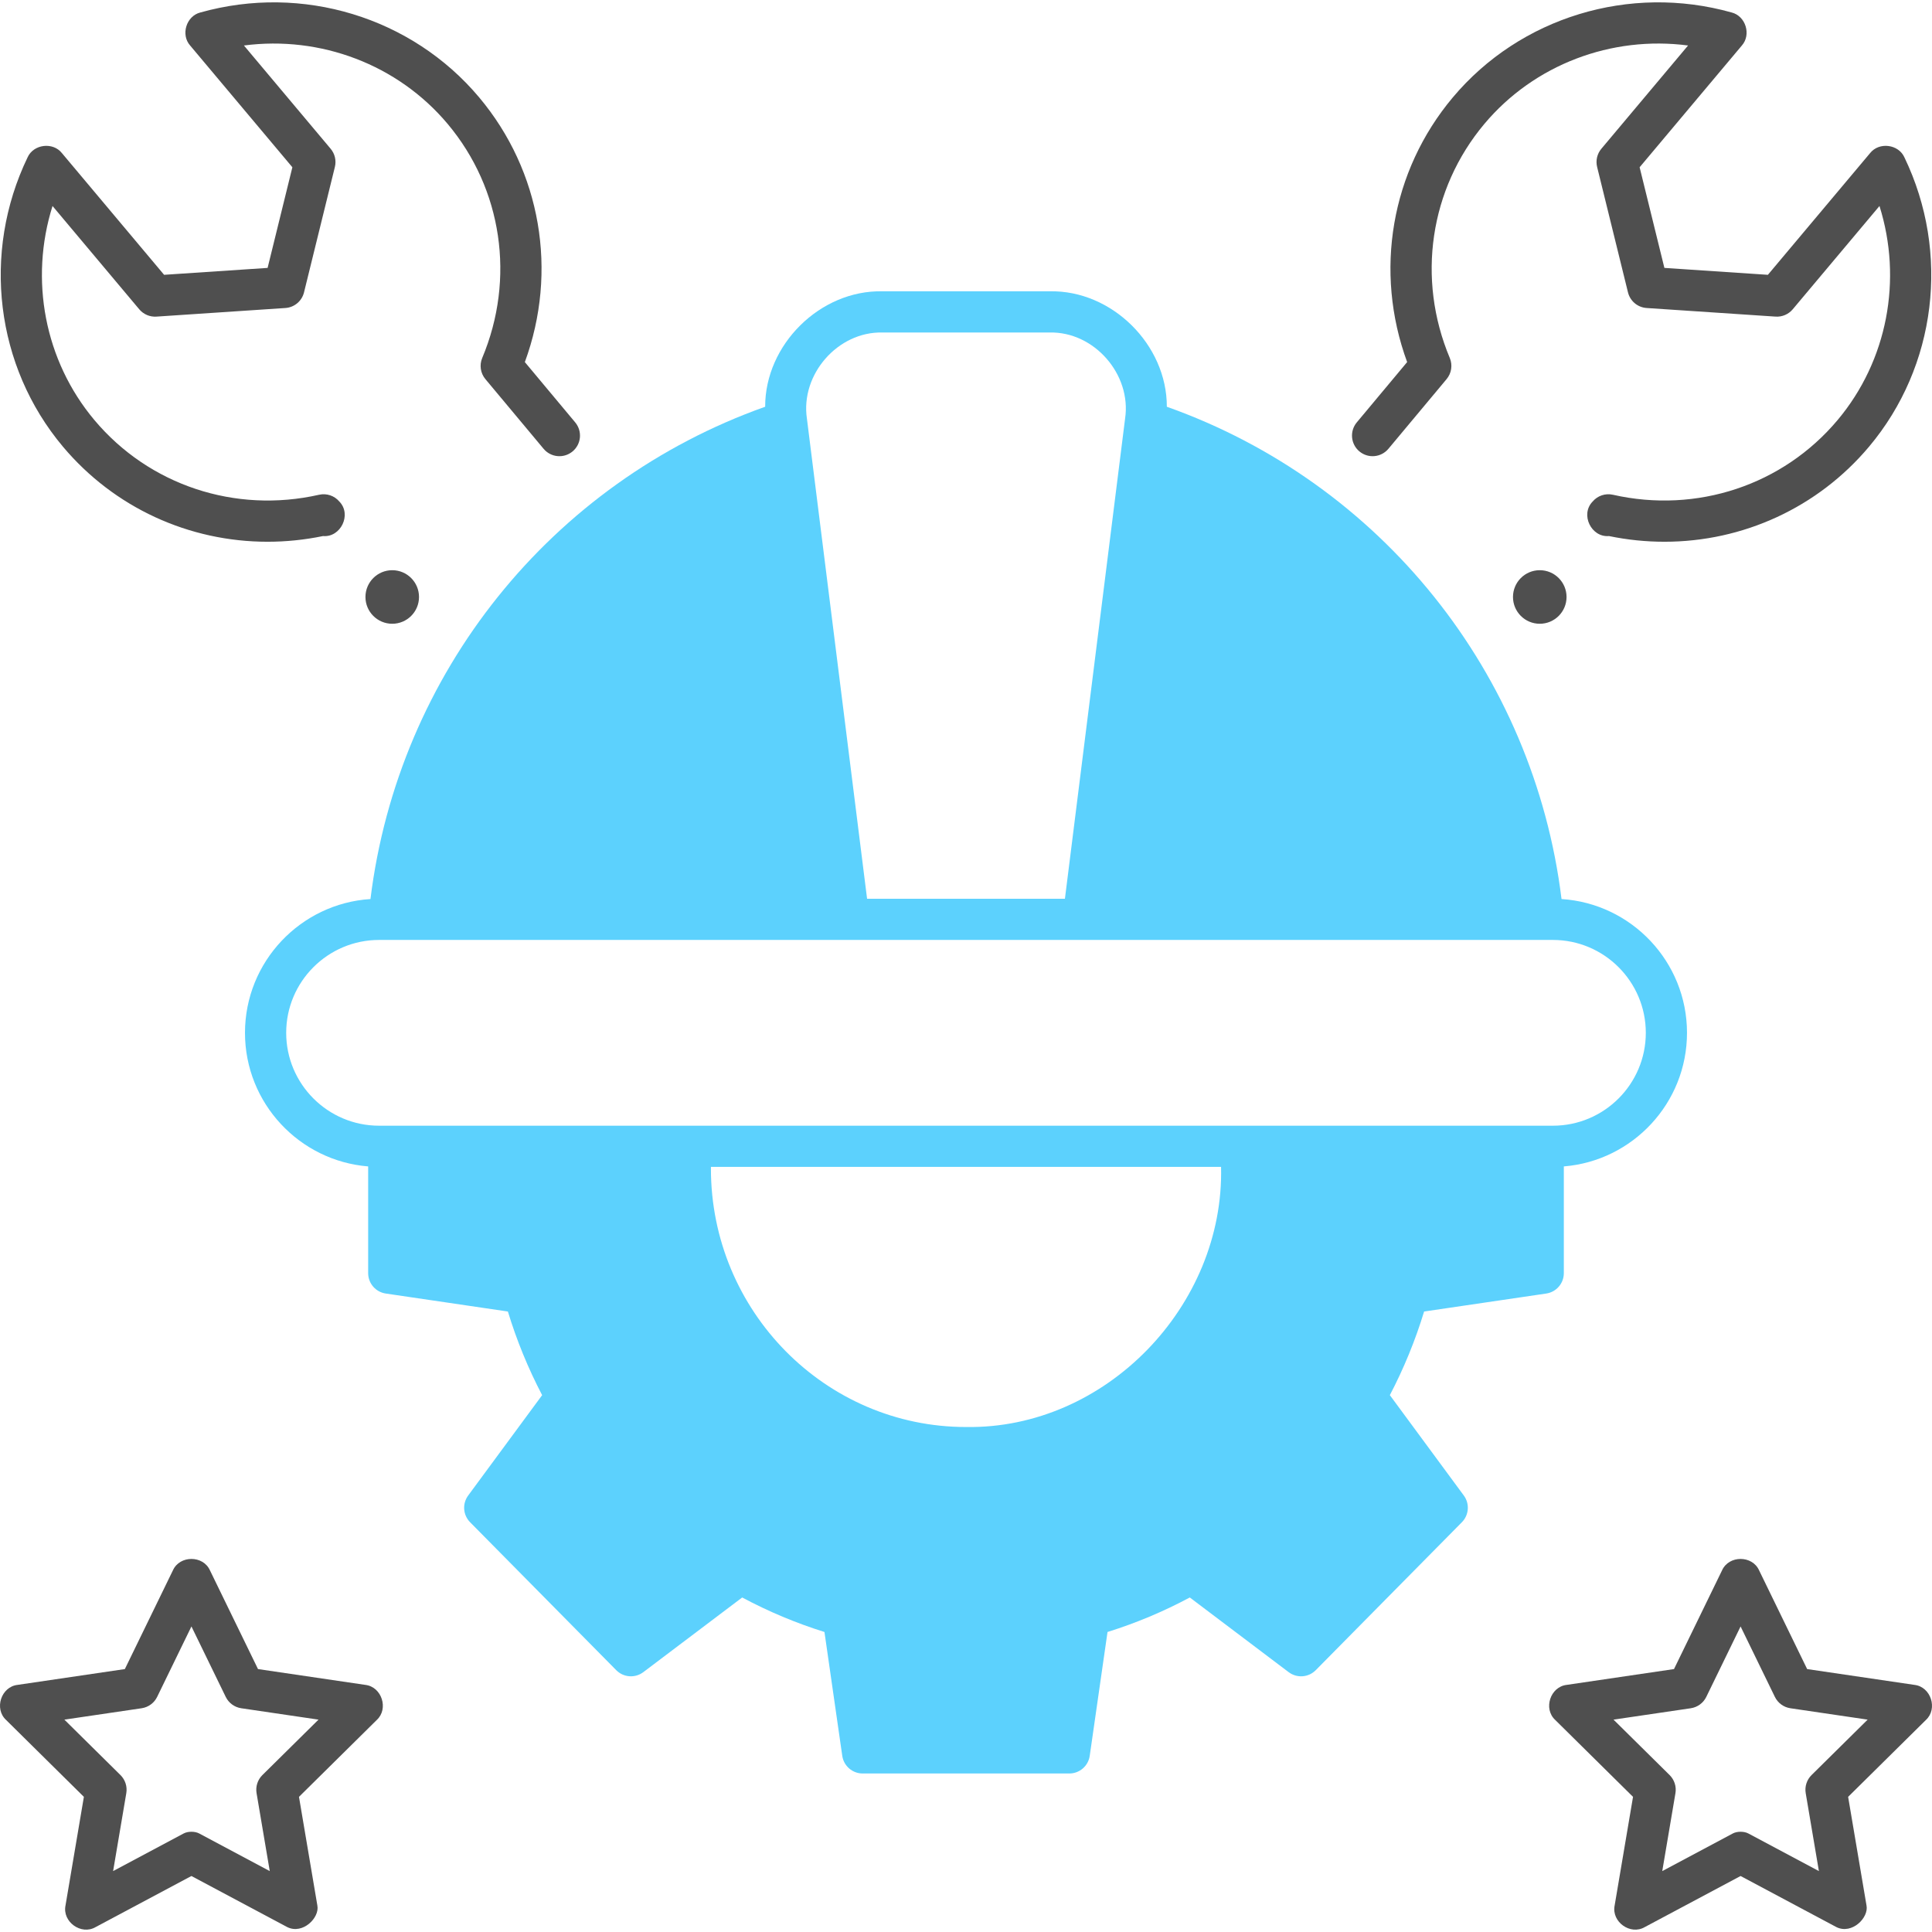<svg width="512" height="512" viewBox="0 0 512 512" fill="none" xmlns="http://www.w3.org/2000/svg">
<g clip-path="url(#clip0_1607_389)">
<path d="M96.817 446.512L68.373 442.322L55.639 416.16C53.837 412.13 47.624 412.129 45.822 416.16L33.088 442.322L4.644 446.512C0.306 447.008 -1.603 452.829 1.602 455.796L22.229 476.183L17.356 504.987C16.482 509.295 21.498 512.911 25.307 510.715L50.731 497.163L76.155 510.715C80.258 512.712 84.738 508.211 84.106 504.987L79.233 476.183L99.861 455.796C103.063 452.83 101.155 447.008 96.817 446.512ZM69.538 470.412C68.273 471.663 67.696 473.452 67.993 475.206L71.487 495.855L52.786 485.886C51.656 485.283 49.807 485.283 48.677 485.886L29.976 495.855L33.47 475.206C33.767 473.452 33.19 471.663 31.925 470.412L17.059 455.72L37.533 452.704C39.317 452.441 40.856 451.314 41.646 449.693L50.733 431.023L59.821 449.693C60.61 451.314 62.15 452.442 63.934 452.704L84.407 455.72L69.538 470.412Z" fill="#4F4F4F"/>
<path d="M507.357 446.512L478.913 442.322L466.179 416.16C464.377 412.13 458.163 412.129 456.362 416.16L443.627 442.322L415.183 446.512C410.845 447.008 408.937 452.829 412.141 455.796L432.769 476.183L427.896 504.987C427.021 509.295 432.037 512.911 435.847 510.715L461.271 497.163L486.695 510.715C490.798 512.712 495.278 508.211 494.646 504.987L489.773 476.183L510.4 455.796C513.603 452.83 511.695 447.008 507.357 446.512ZM480.078 470.412C478.813 471.663 478.236 473.452 478.533 475.206L482.027 495.855L463.326 485.886C462.196 485.283 460.347 485.283 459.217 485.886L440.516 495.855L444.01 475.206C444.307 473.452 443.73 471.663 442.465 470.412L427.599 455.72L448.072 452.704C449.857 452.441 451.396 451.314 452.185 449.693L461.273 431.023L470.361 449.693C471.15 451.314 472.69 452.442 474.474 452.704L494.947 455.72L480.078 470.412Z" fill="#4F4F4F"/>
<path d="M408.054 165.304C411.973 165.304 415.151 162.126 415.151 158.206C415.151 154.287 411.973 151.109 408.054 151.109C404.134 151.109 400.957 154.287 400.957 158.206C400.957 162.126 404.134 165.304 408.054 165.304Z" fill="#4F4F4F"/>
<path d="M367.945 118.934L383.212 100.65L383.354 100.481C384.668 98.914 384.997 96.745 384.205 94.859C375.383 73.842 378.896 50.075 393.371 32.835C406.6 17.081 427.091 9.399 447.356 12.056L424.373 39.427C423.252 40.761 422.836 42.55 423.252 44.242L431.432 77.482C432 79.79 433.997 81.466 436.369 81.624L470.545 83.905C472.278 84.02 473.97 83.303 475.09 81.969L498.081 54.59C504.219 74.081 500.205 95.573 486.977 111.325C472.5 128.567 449.686 136.146 427.439 131.115C425.455 130.665 423.371 131.362 422.057 132.924C418.722 136.353 421.702 142.474 426.392 142.06C431.299 143.074 436.223 143.569 441.098 143.569C461.867 143.569 481.715 134.573 495.339 118.348C513.196 97.082 516.87 67.001 504.695 41.714C503.13 38.204 497.983 37.556 495.596 40.572L468.509 72.828L441.08 70.997L434.517 44.326L461.602 12.072C464.159 9.201 462.629 4.235 458.896 3.305C431.868 -4.287 402.865 4.551 385.009 25.814C368.606 45.351 364.094 71.943 372.907 95.956L359.563 111.937C357.63 114.251 357.941 117.693 360.254 119.626C362.572 121.56 366.014 121.249 367.945 118.934Z" fill="#4F4F4F"/>
<path d="M70.901 143.569C75.775 143.569 80.701 143.073 85.607 142.06C90.293 142.475 93.276 136.353 89.941 132.924C88.626 131.362 86.551 130.664 84.559 131.115C62.312 136.15 39.499 128.568 25.021 111.325C11.794 95.574 7.781 74.082 13.919 54.591L36.909 81.971C38.028 83.304 39.72 84.023 41.453 83.906L75.63 81.625C78.002 81.467 79.999 79.791 80.567 77.483L88.748 44.243C89.163 42.551 88.748 40.763 87.627 39.428L64.644 12.057C84.918 9.406 105.403 17.083 118.63 32.836C133.105 50.076 136.617 73.843 127.795 94.861C127.002 96.749 127.333 98.923 128.652 100.49L144.056 118.935C145.988 121.251 149.432 121.559 151.745 119.627C154.059 117.694 154.368 114.251 152.436 111.938L139.091 95.957C147.903 71.943 143.392 45.35 126.99 25.815C109.134 4.55 80.129 -4.284 53.102 3.305C49.372 4.236 47.839 9.201 50.397 12.072L77.482 44.326L70.918 70.997L43.489 72.828L16.404 40.57C14.022 37.556 8.868 38.203 7.304 41.714C-4.868 67.001 -1.196 97.082 16.661 118.348C30.285 134.574 50.13 143.57 70.901 143.569Z" fill="#4F4F4F"/>
<path d="M103.946 165.304C107.866 165.304 111.043 162.126 111.043 158.206C111.043 154.287 107.866 151.109 103.946 151.109C100.027 151.109 96.849 154.287 96.849 158.206C96.849 162.126 100.027 165.304 103.946 165.304Z" fill="#4F4F4F"/>
<path d="M413.823 238.257C406.45 178.438 366.02 127.971 309.223 107.793C309.264 91.353 294.671 76.861 278.177 77.198H233.824C217.328 76.859 202.737 91.353 202.777 107.793C145.979 127.971 105.55 178.438 98.177 238.257C79.644 239.438 64.924 254.883 64.924 273.709C64.924 292.328 79.321 307.637 97.566 309.114V337.398C97.566 340.106 99.551 342.405 102.23 342.8L134.594 347.566C136.925 355.22 139.968 362.649 143.672 369.729L124.069 396.33C122.475 398.493 122.691 401.494 124.58 403.406L163.313 442.616C165.237 444.563 168.304 444.785 170.486 443.136L196.688 423.349C203.655 427.076 210.964 430.141 218.491 432.493L223.207 465.308C223.593 467.995 225.895 469.991 228.61 469.991H283.386C286.1 469.991 288.404 467.995 288.79 465.308L293.504 432.493C301.034 430.141 308.341 427.076 315.309 423.349L341.509 443.136C343.695 444.786 346.762 444.563 348.684 442.616L387.415 403.406C389.303 401.495 389.52 398.493 387.927 396.33L368.325 369.729C372.029 362.651 375.071 355.222 377.403 347.566L409.767 342.8C412.445 342.406 414.43 340.106 414.43 337.398V309.114C432.675 307.637 447.072 292.327 447.072 273.709C447.076 254.882 432.356 239.438 413.823 238.257ZM233.824 88.117H278.177C289.994 87.853 299.901 99.246 298.162 110.922L282.215 238.177H229.785L213.84 110.922C212.099 99.245 222.007 87.853 233.824 88.117ZM323.595 309.241C324.473 346.03 293.041 378.768 256 378.173C218.725 378.173 188.4 347.443 188.4 309.674C188.4 309.533 188.404 309.384 188.406 309.241H323.595ZM411.543 298.323H100.457C86.885 298.323 75.843 287.281 75.843 273.709C75.843 260.137 86.885 249.095 100.457 249.095H411.543C425.116 249.095 436.157 260.137 436.157 273.709C436.157 287.281 425.116 298.323 411.543 298.323Z" fill="#5CD1FD"/>
</g>
<defs>
<clipPath id="clip0_1607_389">
<rect width="512" height="512" fill="white"/>
</clipPath>
</defs>
</svg>
